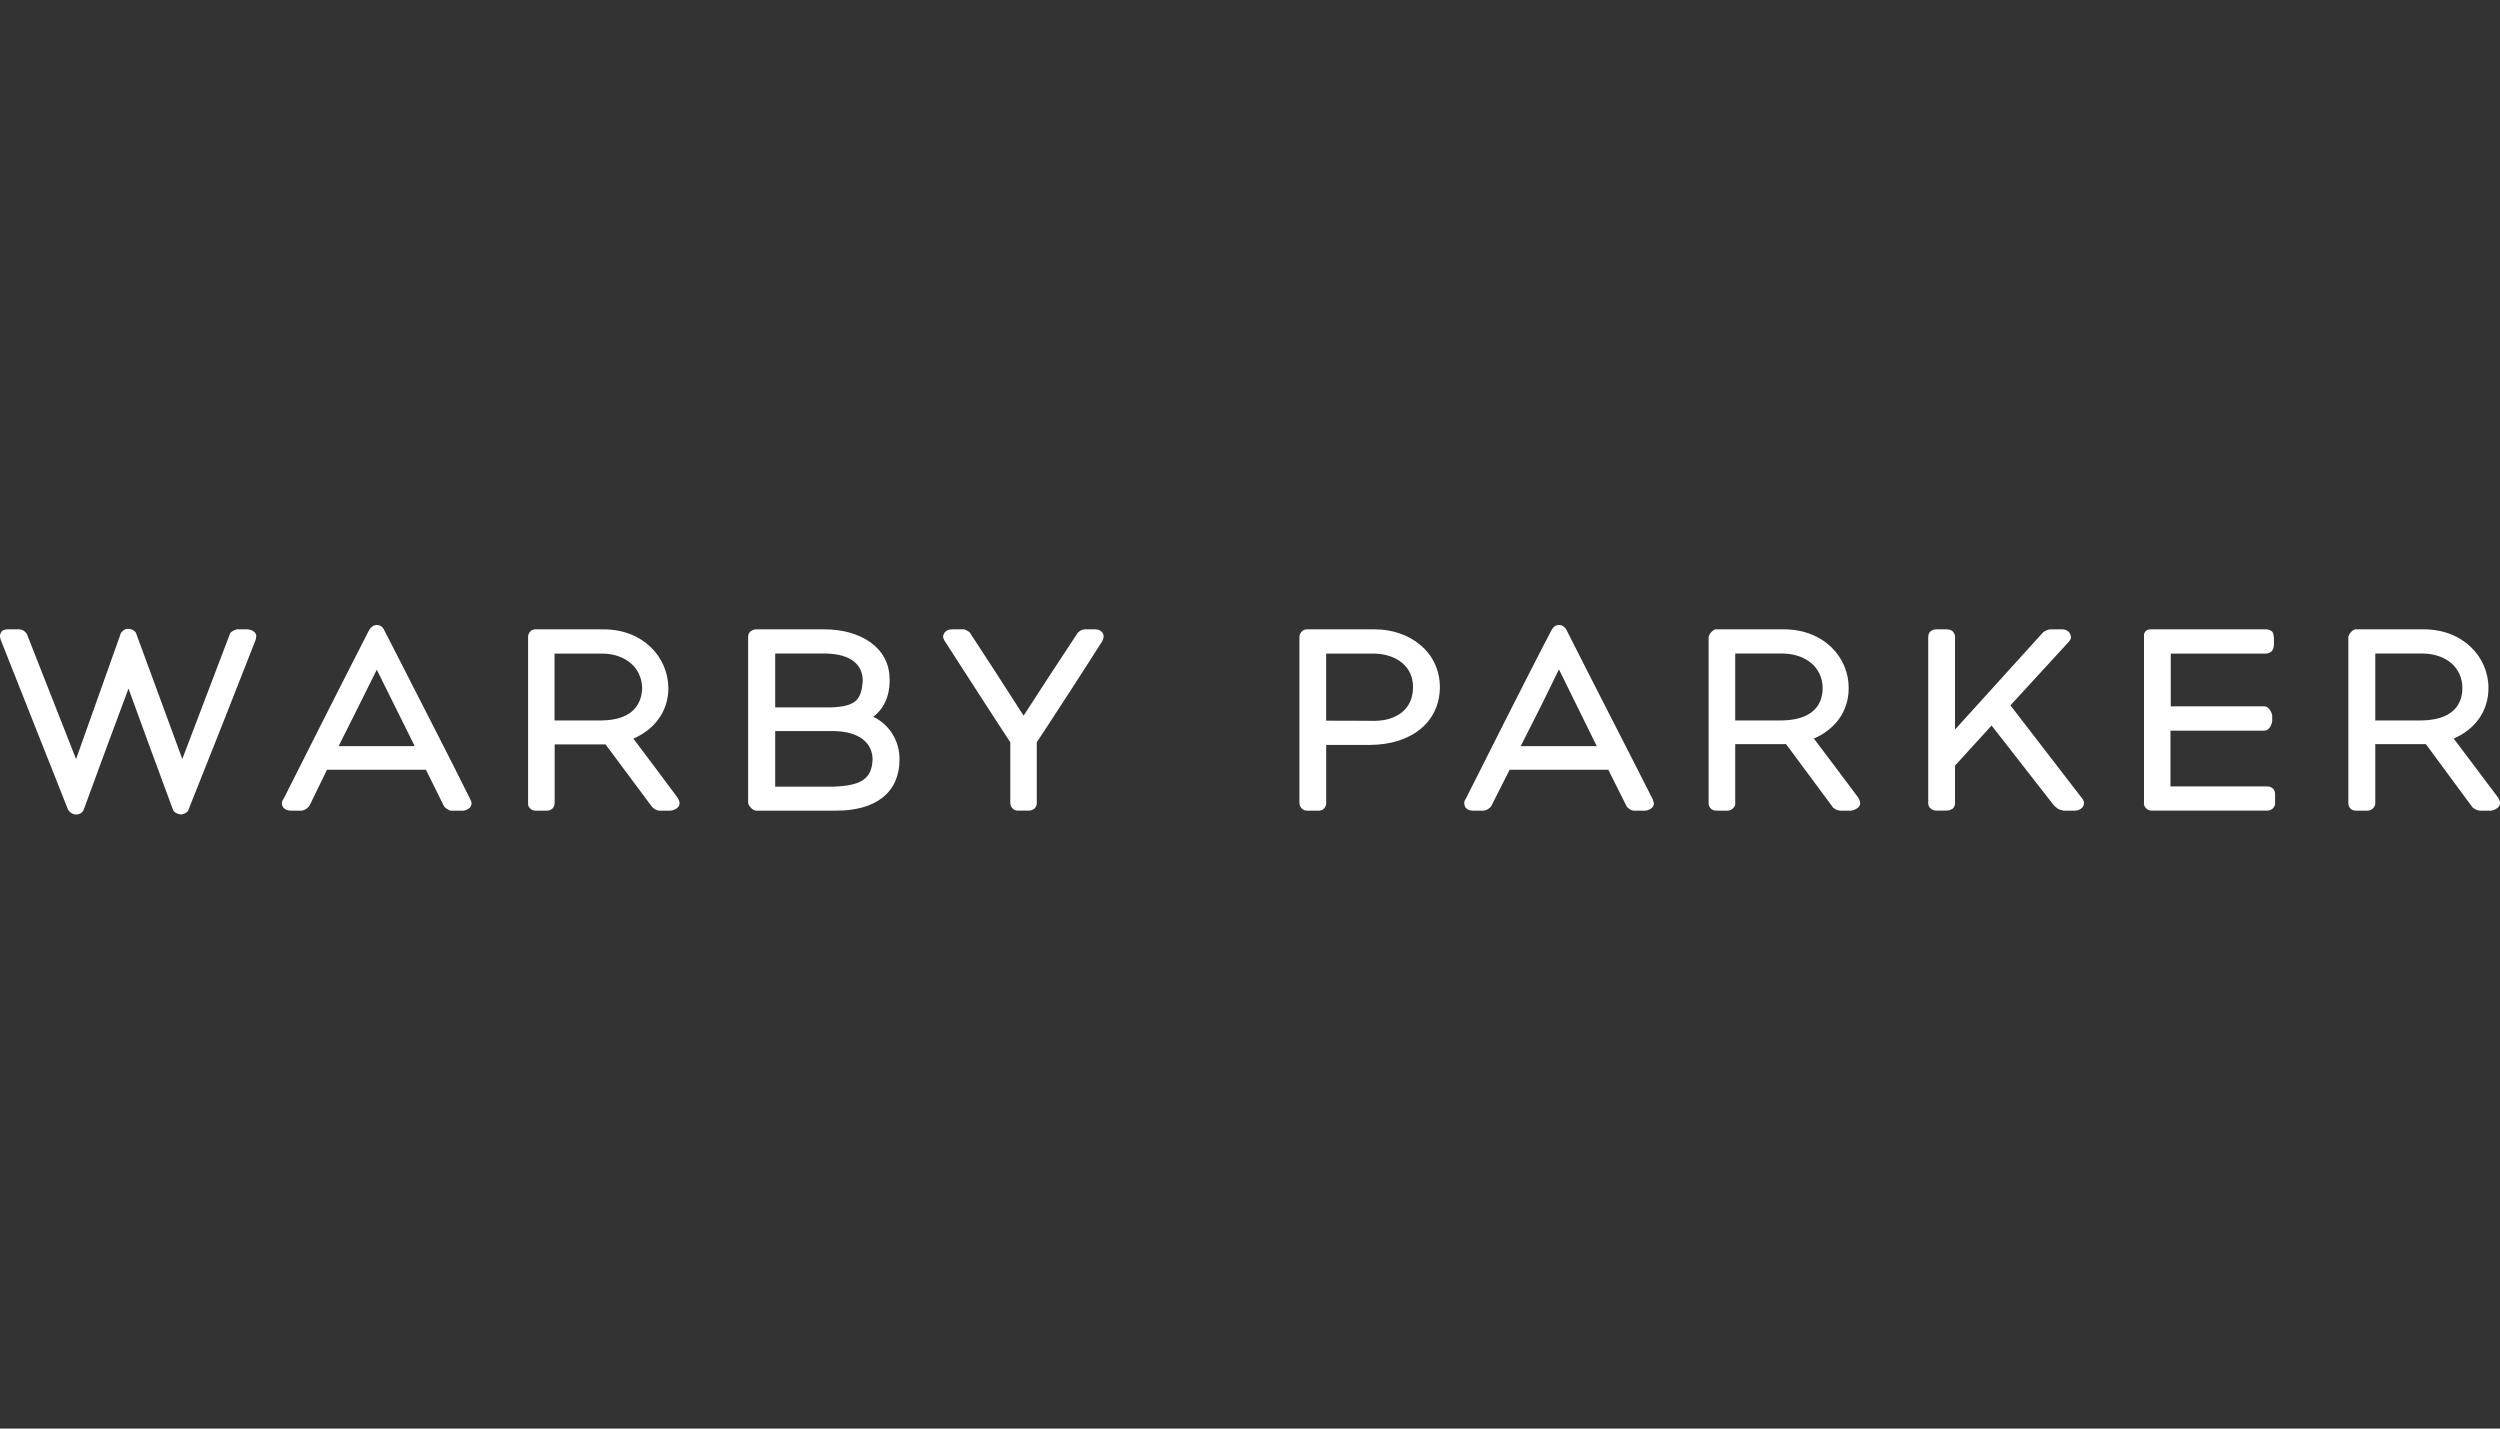 <svg width="140" height="80" viewBox="0 0 140 80" fill="none" xmlns="http://www.w3.org/2000/svg">
<rect x="0" y="0" width="140" height="80" fill="#333333" stroke="none"/>
<path d="M135.624 40.345H133.016V36.598H135.715C136.973 36.631 137.89 37.358 137.894 38.548C137.88 39.596 137.202 40.315 135.623 40.345H135.624ZM139.869 44.63C139.087 43.585 137.917 42.036 137.407 41.359C138.555 40.866 139.354 39.877 139.354 38.522C139.351 36.777 137.917 35.243 135.745 35.243H131.944L131.917 35.237C131.773 35.237 131.507 35.503 131.507 35.7C131.502 35.867 131.502 44.74 131.507 44.943C131.51 45.015 131.496 45.092 131.585 45.233C131.699 45.388 131.869 45.396 131.944 45.396H132.577C132.612 45.396 132.747 45.406 132.91 45.245C133.03 45.107 133.01 45.021 133.016 44.943V41.67H135.848L138.424 45.163C138.491 45.274 138.726 45.396 138.895 45.396H139.512C139.557 45.396 139.999 45.281 139.999 44.992C140.013 44.855 139.909 44.674 139.869 44.63H139.869ZM127.404 44.554C127.395 44.471 127.448 44.395 127.306 44.174C127.146 44.04 127.042 44.04 126.961 44.04C126.951 44.04 126.924 44.051 126.9 44.04H121.547V40.917H126.799C127.118 40.917 127.244 40.477 127.244 40.359V40.07C127.244 40 127.102 39.556 126.799 39.556H121.562V36.6H126.858C126.932 36.605 127.006 36.593 127.074 36.563C127.142 36.533 127.201 36.487 127.247 36.429C127.344 36.264 127.336 36.178 127.34 36.084V35.73C127.314 35.647 127.357 35.549 127.244 35.37C127.088 35.244 126.961 35.244 126.887 35.244H120.426C120.385 35.237 120.31 35.237 120.183 35.322C120.017 35.479 120.071 35.607 120.064 35.63V44.882C120.071 44.973 120.024 45.058 120.133 45.204C120.245 45.37 120.412 45.395 120.499 45.395H126.961C127.022 45.395 127.118 45.399 127.28 45.273C127.444 45.091 127.399 44.991 127.404 44.906V44.554ZM112.584 39.499L115.866 35.926C115.919 35.859 115.974 35.782 115.974 35.681C115.951 35.408 115.744 35.244 115.495 35.244H114.889C114.684 35.223 114.475 35.367 114.417 35.407L109.481 40.855V35.718C109.481 35.648 109.492 35.549 109.383 35.388C109.26 35.248 109.089 35.244 109.015 35.244H108.449C108.379 35.244 108.246 35.244 108.098 35.362C107.978 35.493 107.981 35.625 107.981 35.699C107.978 35.829 107.978 44.848 107.981 44.951C107.981 45.024 107.981 45.162 108.103 45.265C108.223 45.376 108.367 45.395 108.468 45.395H108.975C109.063 45.387 109.174 45.399 109.348 45.288C109.492 45.151 109.481 45.006 109.481 44.951V42.874L111.529 40.629L115.022 45.107C115.155 45.211 115.198 45.332 115.573 45.396H116.237C116.391 45.396 116.703 45.245 116.703 44.996C116.704 44.892 116.667 44.79 116.599 44.711L112.584 39.499V39.499ZM99.797 40.345H97.172V36.598H99.864C101.125 36.631 102.06 37.358 102.07 38.548C102.056 39.596 101.376 40.315 99.797 40.345ZM101.577 41.359C102.723 40.866 103.531 39.877 103.526 38.522C103.526 36.777 102.105 35.243 99.898 35.243H96.109L96.095 35.236C95.955 35.236 95.683 35.502 95.683 35.699V44.943C95.686 45.015 95.664 45.092 95.768 45.233C95.882 45.388 96.053 45.396 96.109 45.396H96.735C96.762 45.396 96.915 45.406 97.071 45.245C97.197 45.107 97.172 45.021 97.172 44.943V41.67H100.019L102.608 45.163C102.66 45.274 102.894 45.396 103.071 45.396H103.664C103.727 45.396 104.169 45.281 104.169 44.992C104.175 44.855 104.074 44.674 104.035 44.63C103.246 43.585 102.101 42.036 101.577 41.359ZM85.159 41.785C85.616 40.9 86.615 38.918 87.283 37.518C87.291 37.513 87.295 37.511 87.295 37.506C87.309 37.513 87.313 37.517 87.324 37.53C88.006 38.914 88.986 40.899 89.419 41.784L85.159 41.785ZM87.724 35.278C87.724 35.27 87.576 34.989 87.295 35C87.029 34.989 86.891 35.278 86.891 35.278C85.951 37.044 82.61 43.678 82.08 44.74C82.035 44.788 81.999 44.855 81.999 45.015C82.035 45.396 82.429 45.396 82.504 45.396H83.003C83.243 45.436 83.536 45.174 83.545 45.07L84.54 43.106H90.065L91.069 45.11C91.079 45.2 91.335 45.399 91.498 45.399C91.505 45.399 91.517 45.399 91.526 45.396H92.147C92.258 45.396 92.617 45.274 92.617 45.01C92.609 44.888 92.565 44.829 92.55 44.756C91.956 43.562 88.628 37.085 87.724 35.278H87.724ZM76.988 40.368C76.165 40.359 74.888 40.359 74.265 40.359V36.6H76.96C78.182 36.631 79.131 37.296 79.131 38.481C79.125 39.737 78.188 40.355 76.988 40.368H76.988ZM77.005 35.244H73.199C73.142 35.24 73.086 35.249 73.033 35.27C72.98 35.292 72.933 35.325 72.894 35.367C72.852 35.411 72.819 35.463 72.797 35.52C72.775 35.578 72.765 35.639 72.767 35.7V44.943C72.789 45.015 72.744 45.092 72.881 45.256C73.01 45.396 73.14 45.396 73.196 45.396H73.855C73.903 45.396 74.084 45.396 74.196 45.211C74.292 45.059 74.255 44.996 74.266 44.943V41.715H76.722C78.984 41.71 80.625 40.478 80.633 38.481C80.625 36.474 78.906 35.244 77.005 35.244ZM61.338 35.244H60.744C60.548 35.235 60.333 35.426 60.278 35.552C59.284 37.055 58.298 38.563 57.322 40.078C56.632 38.995 54.878 36.278 54.366 35.512C54.366 35.422 54.023 35.193 53.874 35.244H53.348C53.245 35.244 52.885 35.244 52.812 35.63C52.819 35.76 52.867 35.825 52.885 35.867C53.625 37.011 56.178 40.976 56.577 41.567V44.922C56.585 45.014 56.556 45.107 56.689 45.255C56.785 45.375 56.931 45.395 57.005 45.395H57.585C57.673 45.395 57.8 45.395 57.959 45.255C58.089 45.079 58.059 44.984 58.059 44.886V41.566C58.456 40.987 60.92 37.184 61.722 35.914C61.752 35.824 61.793 35.795 61.804 35.629C61.778 35.263 61.389 35.243 61.339 35.243L61.338 35.244ZM46.716 44.052H43.411V40.94H46.69C48.122 40.962 48.853 41.6 48.865 42.521C48.824 43.569 48.287 43.992 46.717 44.051L46.716 44.052ZM43.411 36.597H46.28C47.647 36.635 48.298 37.219 48.316 38.097C48.238 39.221 47.917 39.556 46.522 39.615H43.411V36.598V36.597ZM48.902 40.137C49.476 39.712 49.839 38.995 49.818 38.039C49.818 36.234 48.147 35.244 46.185 35.244H42.381C42.314 35.244 42.173 35.244 42.033 35.355C41.895 35.464 41.895 35.626 41.895 35.718V44.944C41.895 45.093 42.136 45.397 42.348 45.397H46.824C48.994 45.397 50.366 44.433 50.373 42.522C50.373 41.46 49.799 40.578 48.903 40.138L48.902 40.137ZM33.704 40.345H31.054V36.6H33.769C35.008 36.631 35.939 37.359 35.963 38.548C35.918 39.596 35.251 40.326 33.703 40.344L33.704 40.345ZM35.47 41.363C36.614 40.867 37.429 39.879 37.429 38.523C37.407 36.774 35.993 35.244 33.806 35.244H29.995C29.939 35.239 29.882 35.248 29.829 35.27C29.776 35.291 29.729 35.324 29.692 35.367C29.584 35.479 29.573 35.595 29.573 35.7V44.943C29.573 45.015 29.547 45.092 29.647 45.228C29.777 45.396 29.947 45.396 30.014 45.396H30.636C30.692 45.396 30.818 45.396 30.961 45.256C31.087 45.092 31.046 45.015 31.061 44.943V41.685H33.91L36.497 45.163C36.576 45.265 36.763 45.396 36.931 45.396H37.557C37.623 45.396 38.053 45.3 38.053 44.992C38.06 44.852 37.95 44.67 37.915 44.63C37.138 43.593 35.986 42.036 35.468 41.362L35.47 41.363ZM18.962 41.785C19.399 40.901 20.406 38.919 21.092 37.519C21.092 37.514 21.095 37.511 21.095 37.5C21.099 37.514 21.107 37.519 21.114 37.531C21.811 38.915 22.773 40.9 23.225 41.785H18.962V41.785ZM21.512 35.278C21.512 35.27 21.389 34.989 21.099 35C20.833 34.989 20.674 35.278 20.674 35.278C19.76 37.044 16.41 43.678 15.879 44.74C15.837 44.788 15.785 44.855 15.785 45.015C15.837 45.396 16.238 45.396 16.308 45.396H16.807C17.045 45.436 17.323 45.174 17.356 45.07L18.311 43.106H23.852L24.845 45.11C24.854 45.2 25.125 45.399 25.279 45.399C25.288 45.399 25.307 45.399 25.315 45.396H25.948C26.054 45.396 26.405 45.274 26.405 45.01C26.405 44.888 26.372 44.829 26.333 44.756C25.759 43.562 22.436 37.085 21.512 35.278ZM13.87 35.244H13.369C13.245 35.204 12.856 35.383 12.856 35.549L10.209 42.503L7.634 35.496C7.588 35.274 7.233 35.2 7.206 35.218H7.166C7.034 35.174 6.753 35.4 6.753 35.503L4.259 42.509C3.352 40.21 2.448 37.911 1.546 35.61C1.514 35.456 1.294 35.223 1.059 35.244H0.414C0.372 35.244 0.311 35.237 0.171 35.297C0.041 35.371 -0.007 35.549 0.001 35.619C0.001 35.734 0.038 35.785 0.054 35.866L3.81 45.339C3.952 45.566 4.162 45.61 4.23 45.61H4.259C4.259 45.61 4.598 45.63 4.7 45.311C5.523 43.057 6.355 40.807 7.196 38.559C7.762 40.118 8.966 43.421 9.676 45.314C9.723 45.54 10.091 45.618 10.131 45.61C10.16 45.619 10.529 45.54 10.563 45.325C11.822 42.17 13.329 38.37 14.303 35.866C14.328 35.785 14.341 35.755 14.351 35.63C14.351 35.297 13.91 35.244 13.87 35.244Z" fill="white"/>
</svg>
